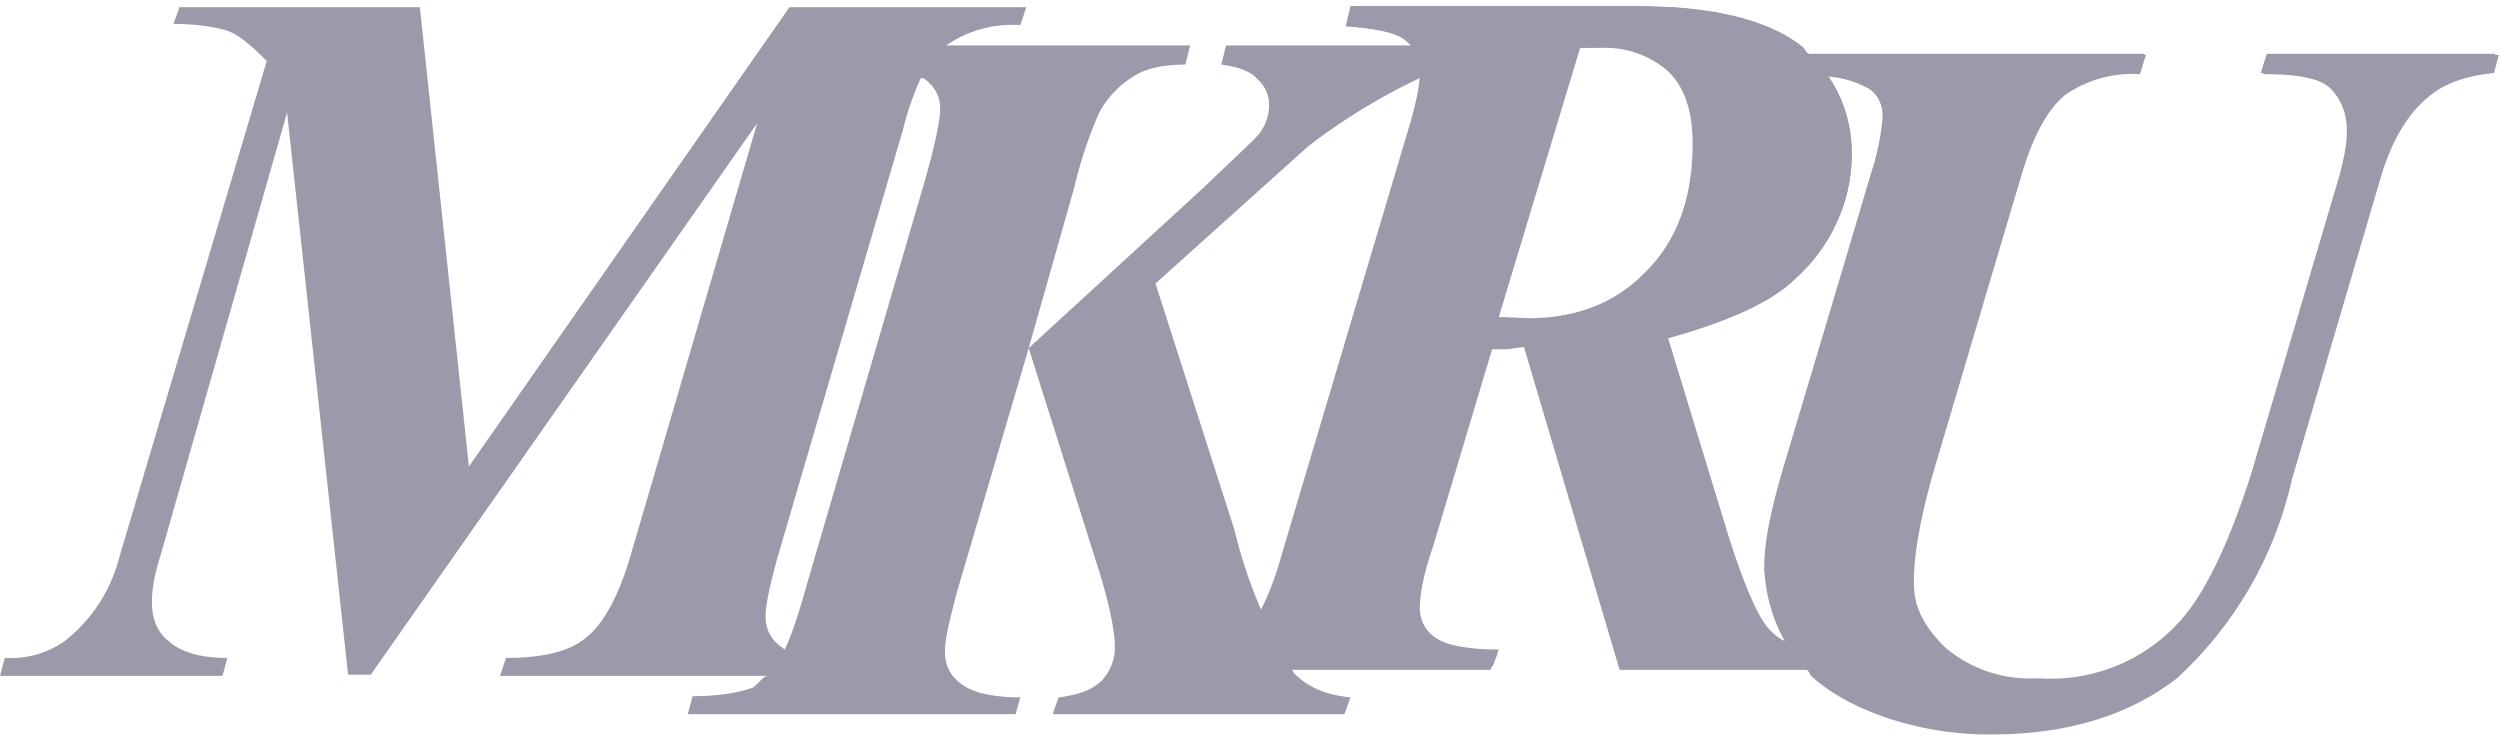 <svg xmlns="http://www.w3.org/2000/svg" viewBox="0 0 209 62"><defs><linearGradient id="c" x1="153.1" x2="153.1" y1=".6" y2="61.6" gradientUnits="userSpaceOnUse"><stop offset="0" stop-color="#e23836"/><stop offset="1" stop-color="#8c2322"/></linearGradient><linearGradient id="e" x1="61.8" x2="61.8" y1=".6" y2="60" gradientUnits="userSpaceOnUse"><stop offset="0" stop-color="#1d4677"/><stop offset="1" stop-color="#367abe"/></linearGradient><clipPath id="a"><path d="M97.5.6h111.1V61h-111z"/></clipPath><clipPath id="b"><path d="M144.5 45l-5.1-16.7c5-1.4 8.7-3 10.7-5a14 14 0 0 0 4.7-10.2 11 11 0 0 0-2-6.7 8 8 0 0 1 3.4 1c.8.5 1.2 1.3 1.2 2.4 0 1-.3 2.7-1 4.8L149.2 39a33.5 33.5 0 0 0-1.7 8.6 13.6 13.6 0 0 0 2 6.5c-.6-.2-1-.5-1.4-.8a23 23 0 0 1-3.6-8.1zM132 4h2a8 8 0 0 1 5.5 2c1.4 1.4 2 3.4 2 6 0 4.4-1.2 8-3.9 10.7-2.6 2.7-6 4-10 4h-2.5zM112.9.5l-.4 1.7c2.7.2 4.4.6 5 1.2a3 3 0 0 1 1.2 2.5c0 1.2-.3 2.7-.9 4.7l-10.6 35.6c-1 3.6-2.2 6-3.5 7-1.2 1-3.2 1.4-6 1.4l-.5 1.4h27.4l.6-1.4c-2.8 0-4.6-.3-5.4-1a2.9 2.9 0 0 1-1.3-2.4c0-1.2.3-2.9 1-5.3l5.1-16.7h1.4l1.4-.2 8 27H151c.2 0 .3.4.4.5 1.3 1.2 3.2 2.4 6 3.4a27 27 0 0 0 9.2 1.5c6.2 0 11.4-1.6 15.4-4.7a32 32 0 0 0 9.6-16.6l7.5-25.5c1-3.2 2.4-5.4 4.3-6.8 1.2-.9 3-1.5 5.1-1.7l.4-1.5h-19.2l-.5 1.6c2.7 0 4.5.3 5.4 1 1.2.8 1.8 2.1 1.8 3.8 0 1-.2 2.2-.6 3.6l-7.4 25.2a38.7 38.7 0 0 1-5 11.1 14 14 0 0 1-5.2 4.5c-2.2 1-4.7 1.6-7.7 1.6-3.3 0-6-.8-7.8-2.5a7.6 7.6 0 0 1-2.7-5.8c0-2.5.6-5.7 1.8-9.8l7.2-24.3c1-3.3 2.2-5.5 3.7-6.7a9.9 9.9 0 0 1 6.2-1.7l.5-1.6h-28.1c-.2 0-.4-.4-.6-.6C148 1.7 143.2.5 136.5.5z"/></clipPath><clipPath id="d"><path d="M64 51.6c0-1.1.4-2.8 1-5l10.5-35.8A23 23 0 0 1 77 6.5l.3.1c.9.7 1.3 1.5 1.3 2.5s-.5 3.4-1.6 7.1l-9.5 32.5c-.7 2.5-1.3 4.4-1.9 5.6l-.4-.3a3 3 0 0 1-1.2-2.4zm2-51L39.2 39 35.1.6H15L14.5 2c2.1 0 3.7.3 4.6.6 1 .4 2 1.3 3.2 2.5L10 46.5a13 13 0 0 1-4.6 7.1 7.8 7.8 0 0 1-5 1.4L0 56.5h18.6L19 55c-2.3 0-3.9-.5-4.9-1.4-1-.8-1.4-1.9-1.4-3.3 0-1 .2-2.2.7-3.8L24 9.4l5.1 47H31l32.3-46.1-10.6 36.2c-1 3.4-2.3 5.7-3.7 6.8-1.4 1.2-3.7 1.7-6.7 1.7l-.5 1.5h22.4c-.4 0-.8.7-1.3 1-1.1.4-2.8.7-5 .7l-.4 1.5h27.4l.4-1.4c-2.3 0-4-.4-4.9-1.1-1-.7-1.4-1.6-1.4-2.8 0-1 .4-2.6 1-4.9l6-20.4 6 19c.8 2.7 1.2 4.7 1.2 6a4 4 0 0 1-1.1 2.8c-.8.8-2 1.2-3.6 1.4l-.5 1.4h24.4l.5-1.4c-2-.2-3.5-.8-4.7-2a41.1 41.1 0 0 1-5-12l-6.6-20.6 8.9-8 3.9-3.5a51.4 51.4 0 0 1 10-6c1-.3 2.3-.7 4-.8l.4-1.6h-21.3l-.4 1.6c1.5.2 2.5.6 3 1.2.7.6 1 1.4 1 2.2a4 4 0 0 1-.7 2.2c-.3.5-2 2-4.8 4.7L86 29.1l3.8-13.4a36 36 0 0 1 2.1-6.3 8.1 8.1 0 0 1 3-3.1c1-.6 2.4-.9 4.2-.9l.4-1.6H79.1a9.7 9.7 0 0 1 6.2-1.7l.5-1.5z"/></clipPath></defs><g clip-path="url(#a)"><path fill="#9A9AAB" d="M208.6 4.5l-.3 1.6c-2.2.2-4 .8-5.1 1.6a12 12 0 0 0-4.3 6.8l-7.5 25.3a31.9 31.9 0 0 1-9.6 16.5 24 24 0 0 1-15.2 4.7 27 27 0 0 1-9.3-1.5c-2.7-1-4.6-2.1-5.9-3.3l-.3-.5h-15.5l-8-26.8-1.4.2-1.4-.1-5 16.7c-.8 2.3-1.1 4-1.1 5.1 0 1 .4 1.9 1.3 2.5.8.6 2.6 1 5.3 1l-.5 1.4H97.5l.5-1.4c2.7 0 4.7-.4 6-1.5 1.3-1 2.4-3.3 3.5-6.9L118 10.6c.6-2 .9-3.6.9-4.7s-.4-2-1.1-2.5c-.7-.6-2.4-1-5-1.2l.4-1.7h23.4c6.7 0 11.4 1.2 14.2 3.5.1.2.3.5.5.5h28l-.5 1.6a10 10 0 0 0-6.2 1.8c-1.5 1.1-2.7 3.3-3.6 6.7l-7.3 24a37.3 37.3 0 0 0-1.8 9.8c0 2.2 1 4.1 2.8 5.8a11 11 0 0 0 7.7 2.5 14.5 14.5 0 0 0 12.9-6.1c1.8-2.6 3.4-6.3 4.9-11l7.4-25c.4-1.5.6-2.7.6-3.6 0-1.7-.6-3-1.8-4-.9-.5-2.7-.9-5.4-.9l.5-1.6zm-80.8 22.1c4 0 7.4-1.3 10-4 2.6-2.7 4-6.3 4-10.7 0-2.6-.8-4.6-2.1-6a7.6 7.6 0 0 0-5.6-2l-2 .1-6.8 22.5 2.5.1zm28.6-12a22 22 0 0 0 1-4.9c0-1-.4-1.8-1.2-2.4-.6-.4-1.7-.7-3.4-1 1.4 2 2 4.2 2 6.7 0 3.7-1.5 7.1-4.7 10.2a26 26 0 0 1-10.7 4.9l5.1 16.7c1.4 4.4 2.6 7.1 3.6 8 .4.4.8.7 1.4.9l-1-2c-.6-1.8-1-3.3-1-4.5 0-2 .6-4.8 1.7-8.5z"/></g><g clip-path="url(#b)"><path fill="#9A9AAB" d="M144.5 45l-5.1-16.7c5-1.4 8.7-3 10.7-5a14 14 0 0 0 4.7-10.2 11 11 0 0 0-2-6.7 8 8 0 0 1 3.4 1c.8.5 1.2 1.3 1.2 2.4 0 1-.3 2.7-1 4.8L149.2 39a33.5 33.5 0 0 0-1.7 8.6 13.6 13.6 0 0 0 2 6.5c-.6-.2-1-.5-1.4-.8a23 23 0 0 1-3.6-8.1zM132 4h2a8 8 0 0 1 5.5 2c1.4 1.4 2 3.4 2 6 0 4.4-1.2 8-3.9 10.7-2.6 2.7-6 4-10 4h-2.5zM112.9.5l-.4 1.7c2.7.2 4.4.6 5 1.2a3 3 0 0 1 1.2 2.5c0 1.2-.3 2.7-.9 4.7l-10.6 35.6c-1 3.6-2.2 6-3.5 7-1.2 1-3.2 1.4-6 1.4l-.5 1.4h27.4l.6-1.4c-2.8 0-4.6-.3-5.4-1a2.9 2.9 0 0 1-1.3-2.4c0-1.2.3-2.9 1-5.3l5.1-16.7h1.4l1.4-.2 8 27H151c.2 0 .3.4.4.5 1.3 1.2 3.2 2.4 6 3.4a27 27 0 0 0 9.2 1.5c6.2 0 11.4-1.6 15.4-4.7a32 32 0 0 0 9.6-16.6l7.5-25.5c1-3.2 2.4-5.4 4.3-6.8 1.2-.9 3-1.5 5.1-1.7l.4-1.5h-19.2l-.5 1.6c2.7 0 4.5.3 5.4 1 1.2.8 1.8 2.1 1.8 3.8 0 1-.2 2.2-.6 3.6l-7.4 25.2a38.7 38.7 0 0 1-5 11.1 14 14 0 0 1-5.2 4.5c-2.2 1-4.7 1.6-7.7 1.6-3.3 0-6-.8-7.8-2.5a7.6 7.6 0 0 1-2.7-5.8c0-2.5.6-5.7 1.8-9.8l7.2-24.3c1-3.3 2.2-5.5 3.7-6.7a9.9 9.9 0 0 1 6.2-1.7l.5-1.6h-28.1c-.2 0-.4-.4-.6-.6C148 1.7 143.2.5 136.5.5z"/></g><g clip-path="url(#d)"><path fill="#9A9AAB" d="M64 51.6c0-1.1.4-2.8 1-5l10.5-35.8A23 23 0 0 1 77 6.5l.3.1c.9.7 1.3 1.5 1.3 2.5s-.5 3.4-1.6 7.1l-9.5 32.5c-.7 2.5-1.3 4.4-1.9 5.6l-.4-.3a3 3 0 0 1-1.2-2.4zm2-51L39.2 39 35.1.6H15L14.5 2c2.1 0 3.7.3 4.6.6 1 .4 2 1.3 3.2 2.5L10 46.5a13 13 0 0 1-4.6 7.1 7.8 7.8 0 0 1-5 1.4L0 56.5h18.6L19 55c-2.3 0-3.9-.5-4.9-1.4-1-.8-1.4-1.9-1.4-3.3 0-1 .2-2.2.7-3.8L24 9.4l5.1 47H31l32.3-46.1-10.6 36.2c-1 3.4-2.3 5.7-3.7 6.8-1.4 1.2-3.7 1.7-6.7 1.7l-.5 1.5h22.4c-.4 0-.8.7-1.3 1-1.1.4-2.8.7-5 .7l-.4 1.5h27.4l.4-1.4c-2.3 0-4-.4-4.9-1.1-1-.7-1.4-1.6-1.4-2.8 0-1 .4-2.6 1-4.9l6-20.4 6 19c.8 2.7 1.2 4.7 1.2 6a4 4 0 0 1-1.1 2.8c-.8.8-2 1.2-3.6 1.4l-.5 1.4h24.4l.5-1.4c-2-.2-3.5-.8-4.7-2a41.1 41.1 0 0 1-5-12l-6.6-20.6 8.9-8 3.9-3.5a51.4 51.4 0 0 1 10-6c1-.3 2.3-.7 4-.8l.4-1.6h-21.3l-.4 1.6c1.5.2 2.5.6 3 1.2.7.6 1 1.4 1 2.2a4 4 0 0 1-.7 2.2c-.3.5-2 2-4.8 4.7L86 29.1l3.8-13.4a36 36 0 0 1 2.1-6.3 8.1 8.1 0 0 1 3-3.1c1-.6 2.4-.9 4.2-.9l.4-1.6H79.1a9.7 9.7 0 0 1 6.2-1.7l.5-1.5z"/></g></svg>
